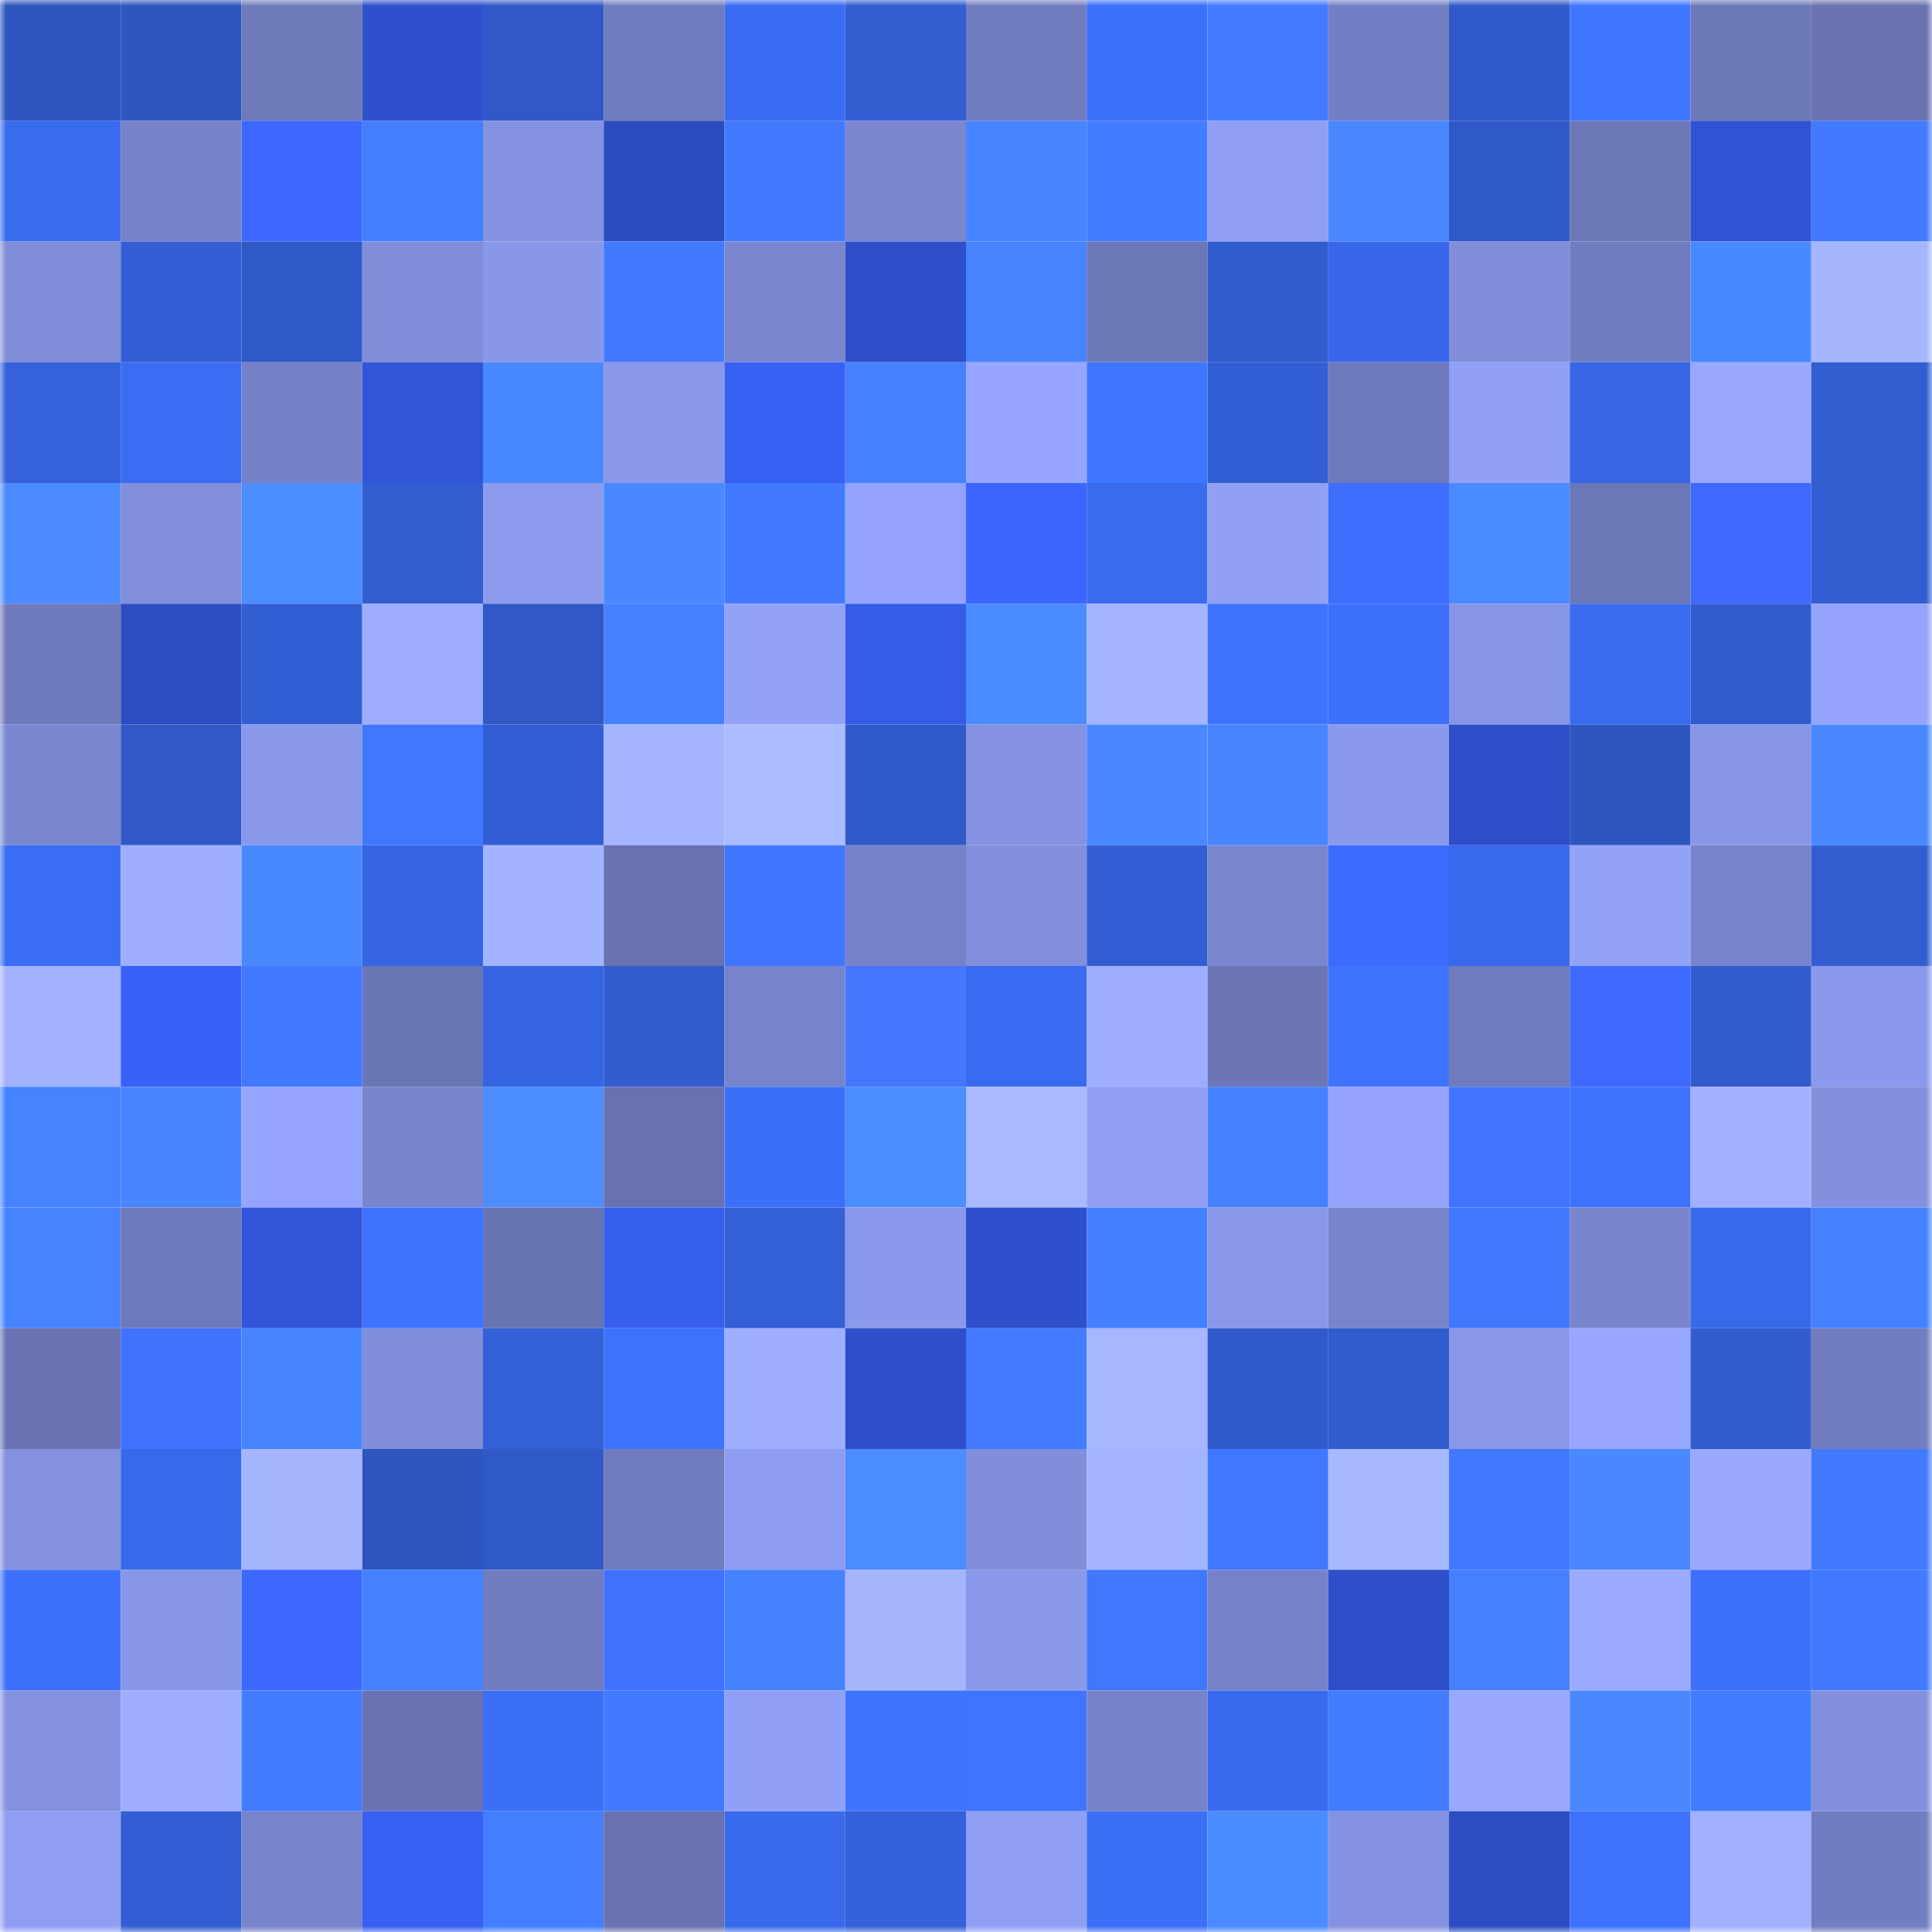 <svg viewBox="0 0 160 160" fill="none" role="img" xmlns="http://www.w3.org/2000/svg" width="240" height="240" name="basenames%2C0xbell.base.eth"><mask id="1924556906" mask-type="alpha" maskUnits="userSpaceOnUse" x="0" y="0" width="160" height="160"><rect width="160" height="160" fill="#FFFFFF"></rect></mask><g mask="url(#1924556906)"><rect x="0" y="0" width="10" height="10" fill="#2e56bf"></rect><rect x="10" y="0" width="10" height="10" fill="#2e56bf"></rect><rect x="20" y="0" width="10" height="10" fill="#6f7abb"></rect><rect x="30" y="0" width="10" height="10" fill="#2f50cd"></rect><rect x="40" y="0" width="10" height="10" fill="#3059c7"></rect><rect x="50" y="0" width="10" height="10" fill="#707cbe"></rect><rect x="60" y="0" width="10" height="10" fill="#3a6cf2"></rect><rect x="70" y="0" width="10" height="10" fill="#325ed1"></rect><rect x="80" y="0" width="10" height="10" fill="#727dc1"></rect><rect x="90" y="0" width="10" height="10" fill="#3c70fb"></rect><rect x="100" y="0" width="10" height="10" fill="#427bff"></rect><rect x="110" y="0" width="10" height="10" fill="#737fc4"></rect><rect x="120" y="0" width="10" height="10" fill="#305ac9"></rect><rect x="130" y="0" width="10" height="10" fill="#3f76ff"></rect><rect x="140" y="0" width="10" height="10" fill="#6d78b8"></rect><rect x="150" y="0" width="10" height="10" fill="#6973b1"></rect><rect x="0" y="10" width="10" height="10" fill="#396bef"></rect><rect x="10" y="10" width="10" height="10" fill="#7783c9"></rect><rect x="20" y="10" width="10" height="10" fill="#3d68ff"></rect><rect x="30" y="10" width="10" height="10" fill="#437eff"></rect><rect x="40" y="10" width="10" height="10" fill="#8592e1"></rect><rect x="50" y="10" width="10" height="10" fill="#2c4bbf"></rect><rect x="60" y="10" width="10" height="10" fill="#417aff"></rect><rect x="70" y="10" width="10" height="10" fill="#7a86cf"></rect><rect x="80" y="10" width="10" height="10" fill="#4784ff"></rect><rect x="90" y="10" width="10" height="10" fill="#437dff"></rect><rect x="100" y="10" width="10" height="10" fill="#909ff5"></rect><rect x="110" y="10" width="10" height="10" fill="#4988ff"></rect><rect x="120" y="10" width="10" height="10" fill="#3059c8"></rect><rect x="130" y="10" width="10" height="10" fill="#6c77b7"></rect><rect x="140" y="10" width="10" height="10" fill="#3053d4"></rect><rect x="150" y="10" width="10" height="10" fill="#417aff"></rect><rect x="0" y="20" width="10" height="10" fill="#7f8cd8"></rect><rect x="10" y="20" width="10" height="10" fill="#335ed3"></rect><rect x="20" y="20" width="10" height="10" fill="#2f59c6"></rect><rect x="30" y="20" width="10" height="10" fill="#808dda"></rect><rect x="40" y="20" width="10" height="10" fill="#8997e9"></rect><rect x="50" y="20" width="10" height="10" fill="#4179ff"></rect><rect x="60" y="20" width="10" height="10" fill="#7a87d0"></rect><rect x="70" y="20" width="10" height="10" fill="#2e4fc9"></rect><rect x="80" y="20" width="10" height="10" fill="#4683ff"></rect><rect x="90" y="20" width="10" height="10" fill="#6c77b7"></rect><rect x="100" y="20" width="10" height="10" fill="#315ccd"></rect><rect x="110" y="20" width="10" height="10" fill="#3868e9"></rect><rect x="120" y="20" width="10" height="10" fill="#818eda"></rect><rect x="130" y="20" width="10" height="10" fill="#707cbe"></rect><rect x="140" y="20" width="10" height="10" fill="#4989ff"></rect><rect x="150" y="20" width="10" height="10" fill="#a5b6ff"></rect><rect x="0" y="30" width="10" height="10" fill="#3562dc"></rect><rect x="10" y="30" width="10" height="10" fill="#3a6df3"></rect><rect x="20" y="30" width="10" height="10" fill="#7581c7"></rect><rect x="30" y="30" width="10" height="10" fill="#3155d9"></rect><rect x="40" y="30" width="10" height="10" fill="#4989ff"></rect><rect x="50" y="30" width="10" height="10" fill="#8a98ea"></rect><rect x="60" y="30" width="10" height="10" fill="#3760f4"></rect><rect x="70" y="30" width="10" height="10" fill="#4581ff"></rect><rect x="80" y="30" width="10" height="10" fill="#96a5fd"></rect><rect x="90" y="30" width="10" height="10" fill="#3f76ff"></rect><rect x="100" y="30" width="10" height="10" fill="#335fd4"></rect><rect x="110" y="30" width="10" height="10" fill="#6f7abc"></rect><rect x="120" y="30" width="10" height="10" fill="#91a0f7"></rect><rect x="130" y="30" width="10" height="10" fill="#3767e7"></rect><rect x="140" y="30" width="10" height="10" fill="#98a8ff"></rect><rect x="150" y="30" width="10" height="10" fill="#325ed1"></rect><rect x="0" y="40" width="10" height="10" fill="#4b8bff"></rect><rect x="10" y="40" width="10" height="10" fill="#818fdc"></rect><rect x="20" y="40" width="10" height="10" fill="#4b8cff"></rect><rect x="30" y="40" width="10" height="10" fill="#325ed1"></rect><rect x="40" y="40" width="10" height="10" fill="#8d9bef"></rect><rect x="50" y="40" width="10" height="10" fill="#4988ff"></rect><rect x="60" y="40" width="10" height="10" fill="#417aff"></rect><rect x="70" y="40" width="10" height="10" fill="#94a3fb"></rect><rect x="80" y="40" width="10" height="10" fill="#3a65ff"></rect><rect x="90" y="40" width="10" height="10" fill="#396bef"></rect><rect x="100" y="40" width="10" height="10" fill="#919ff5"></rect><rect x="110" y="40" width="10" height="10" fill="#406eff"></rect><rect x="120" y="40" width="10" height="10" fill="#4a8bff"></rect><rect x="130" y="40" width="10" height="10" fill="#6c77b7"></rect><rect x="140" y="40" width="10" height="10" fill="#3d69ff"></rect><rect x="150" y="40" width="10" height="10" fill="#325ed1"></rect><rect x="0" y="50" width="10" height="10" fill="#6f7abc"></rect><rect x="10" y="50" width="10" height="10" fill="#2c4dc3"></rect><rect x="20" y="50" width="10" height="10" fill="#335fd4"></rect><rect x="30" y="50" width="10" height="10" fill="#9dacff"></rect><rect x="40" y="50" width="10" height="10" fill="#3059c7"></rect><rect x="50" y="50" width="10" height="10" fill="#4580ff"></rect><rect x="60" y="50" width="10" height="10" fill="#93a2f9"></rect><rect x="70" y="50" width="10" height="10" fill="#355be9"></rect><rect x="80" y="50" width="10" height="10" fill="#4a8bff"></rect><rect x="90" y="50" width="10" height="10" fill="#a4b5ff"></rect><rect x="100" y="50" width="10" height="10" fill="#3d73ff"></rect><rect x="110" y="50" width="10" height="10" fill="#3d71fd"></rect><rect x="120" y="50" width="10" height="10" fill="#8795e6"></rect><rect x="130" y="50" width="10" height="10" fill="#396bef"></rect><rect x="140" y="50" width="10" height="10" fill="#315ccf"></rect><rect x="150" y="50" width="10" height="10" fill="#94a3fb"></rect><rect x="0" y="60" width="10" height="10" fill="#7a87d0"></rect><rect x="10" y="60" width="10" height="10" fill="#3059c7"></rect><rect x="20" y="60" width="10" height="10" fill="#8b99eb"></rect><rect x="30" y="60" width="10" height="10" fill="#3f77ff"></rect><rect x="40" y="60" width="10" height="10" fill="#335ed3"></rect><rect x="50" y="60" width="10" height="10" fill="#a4b5ff"></rect><rect x="60" y="60" width="10" height="10" fill="#aabbff"></rect><rect x="70" y="60" width="10" height="10" fill="#305ac9"></rect><rect x="80" y="60" width="10" height="10" fill="#8492e1"></rect><rect x="90" y="60" width="10" height="10" fill="#4988ff"></rect><rect x="100" y="60" width="10" height="10" fill="#4886ff"></rect><rect x="110" y="60" width="10" height="10" fill="#8b99ec"></rect><rect x="120" y="60" width="10" height="10" fill="#2d4ec7"></rect><rect x="130" y="60" width="10" height="10" fill="#2e56bf"></rect><rect x="140" y="60" width="10" height="10" fill="#8896e7"></rect><rect x="150" y="60" width="10" height="10" fill="#4988ff"></rect><rect x="0" y="70" width="10" height="10" fill="#3a6df3"></rect><rect x="10" y="70" width="10" height="10" fill="#9eaeff"></rect><rect x="20" y="70" width="10" height="10" fill="#4989ff"></rect><rect x="30" y="70" width="10" height="10" fill="#3665e1"></rect><rect x="40" y="70" width="10" height="10" fill="#a2b3ff"></rect><rect x="50" y="70" width="10" height="10" fill="#6872b0"></rect><rect x="60" y="70" width="10" height="10" fill="#3f75ff"></rect><rect x="70" y="70" width="10" height="10" fill="#7681c7"></rect><rect x="80" y="70" width="10" height="10" fill="#828fdc"></rect><rect x="90" y="70" width="10" height="10" fill="#335ed3"></rect><rect x="100" y="70" width="10" height="10" fill="#7a87d0"></rect><rect x="110" y="70" width="10" height="10" fill="#3d6aff"></rect><rect x="120" y="70" width="10" height="10" fill="#3869ec"></rect><rect x="130" y="70" width="10" height="10" fill="#93a2f9"></rect><rect x="140" y="70" width="10" height="10" fill="#7783ca"></rect><rect x="150" y="70" width="10" height="10" fill="#325ed1"></rect><rect x="0" y="80" width="10" height="10" fill="#a2b2ff"></rect><rect x="10" y="80" width="10" height="10" fill="#3861f7"></rect><rect x="20" y="80" width="10" height="10" fill="#4078ff"></rect><rect x="30" y="80" width="10" height="10" fill="#6b76b5"></rect><rect x="40" y="80" width="10" height="10" fill="#3665e2"></rect><rect x="50" y="80" width="10" height="10" fill="#325dcf"></rect><rect x="60" y="80" width="10" height="10" fill="#7784cb"></rect><rect x="70" y="80" width="10" height="10" fill="#4578ff"></rect><rect x="80" y="80" width="10" height="10" fill="#396bf0"></rect><rect x="90" y="80" width="10" height="10" fill="#9eaeff"></rect><rect x="100" y="80" width="10" height="10" fill="#6c76b6"></rect><rect x="110" y="80" width="10" height="10" fill="#3e73ff"></rect><rect x="120" y="80" width="10" height="10" fill="#6f7bbd"></rect><rect x="130" y="80" width="10" height="10" fill="#3e6aff"></rect><rect x="140" y="80" width="10" height="10" fill="#315bcc"></rect><rect x="150" y="80" width="10" height="10" fill="#8b99ec"></rect><rect x="0" y="90" width="10" height="10" fill="#4683ff"></rect><rect x="10" y="90" width="10" height="10" fill="#4886ff"></rect><rect x="20" y="90" width="10" height="10" fill="#95a4fd"></rect><rect x="30" y="90" width="10" height="10" fill="#7884cb"></rect><rect x="40" y="90" width="10" height="10" fill="#4b8cff"></rect><rect x="50" y="90" width="10" height="10" fill="#6872b0"></rect><rect x="60" y="90" width="10" height="10" fill="#3c6ff9"></rect><rect x="70" y="90" width="10" height="10" fill="#4b8cff"></rect><rect x="80" y="90" width="10" height="10" fill="#a8b9ff"></rect><rect x="90" y="90" width="10" height="10" fill="#919ff5"></rect><rect x="100" y="90" width="10" height="10" fill="#4581ff"></rect><rect x="110" y="90" width="10" height="10" fill="#94a3fb"></rect><rect x="120" y="90" width="10" height="10" fill="#4273ff"></rect><rect x="130" y="90" width="10" height="10" fill="#3d72ff"></rect><rect x="140" y="90" width="10" height="10" fill="#a1b1ff"></rect><rect x="150" y="90" width="10" height="10" fill="#8390dd"></rect><rect x="0" y="100" width="10" height="10" fill="#4683ff"></rect><rect x="10" y="100" width="10" height="10" fill="#6e79bb"></rect><rect x="20" y="100" width="10" height="10" fill="#3155d9"></rect><rect x="30" y="100" width="10" height="10" fill="#3e73ff"></rect><rect x="40" y="100" width="10" height="10" fill="#6974b3"></rect><rect x="50" y="100" width="10" height="10" fill="#365eef"></rect><rect x="60" y="100" width="10" height="10" fill="#3360d6"></rect><rect x="70" y="100" width="10" height="10" fill="#8b99ec"></rect><rect x="80" y="100" width="10" height="10" fill="#2f50cd"></rect><rect x="90" y="100" width="10" height="10" fill="#447fff"></rect><rect x="100" y="100" width="10" height="10" fill="#8a98ea"></rect><rect x="110" y="100" width="10" height="10" fill="#7884cb"></rect><rect x="120" y="100" width="10" height="10" fill="#4078ff"></rect><rect x="130" y="100" width="10" height="10" fill="#7985cd"></rect><rect x="140" y="100" width="10" height="10" fill="#3869ea"></rect><rect x="150" y="100" width="10" height="10" fill="#4581ff"></rect><rect x="0" y="110" width="10" height="10" fill="#6a74b3"></rect><rect x="10" y="110" width="10" height="10" fill="#4171ff"></rect><rect x="20" y="110" width="10" height="10" fill="#4785ff"></rect><rect x="30" y="110" width="10" height="10" fill="#808dda"></rect><rect x="40" y="110" width="10" height="10" fill="#3460d8"></rect><rect x="50" y="110" width="10" height="10" fill="#3d72ff"></rect><rect x="60" y="110" width="10" height="10" fill="#9eaeff"></rect><rect x="70" y="110" width="10" height="10" fill="#2e4fc9"></rect><rect x="80" y="110" width="10" height="10" fill="#427bff"></rect><rect x="90" y="110" width="10" height="10" fill="#a6b7ff"></rect><rect x="100" y="110" width="10" height="10" fill="#305aca"></rect><rect x="110" y="110" width="10" height="10" fill="#315ccd"></rect><rect x="120" y="110" width="10" height="10" fill="#8a98e9"></rect><rect x="130" y="110" width="10" height="10" fill="#97a6ff"></rect><rect x="140" y="110" width="10" height="10" fill="#325dcf"></rect><rect x="150" y="110" width="10" height="10" fill="#717dc0"></rect><rect x="0" y="120" width="10" height="10" fill="#8391df"></rect><rect x="10" y="120" width="10" height="10" fill="#3869eb"></rect><rect x="20" y="120" width="10" height="10" fill="#a5b6ff"></rect><rect x="30" y="120" width="10" height="10" fill="#2e56c1"></rect><rect x="40" y="120" width="10" height="10" fill="#305ac8"></rect><rect x="50" y="120" width="10" height="10" fill="#707cbe"></rect><rect x="60" y="120" width="10" height="10" fill="#8e9cf1"></rect><rect x="70" y="120" width="10" height="10" fill="#4b8cff"></rect><rect x="80" y="120" width="10" height="10" fill="#818edb"></rect><rect x="90" y="120" width="10" height="10" fill="#a4b5ff"></rect><rect x="100" y="120" width="10" height="10" fill="#4078ff"></rect><rect x="110" y="120" width="10" height="10" fill="#a7b8ff"></rect><rect x="120" y="120" width="10" height="10" fill="#4179ff"></rect><rect x="130" y="120" width="10" height="10" fill="#4988ff"></rect><rect x="140" y="120" width="10" height="10" fill="#9aa9ff"></rect><rect x="150" y="120" width="10" height="10" fill="#417aff"></rect><rect x="0" y="130" width="10" height="10" fill="#3d71fd"></rect><rect x="10" y="130" width="10" height="10" fill="#8896e7"></rect><rect x="20" y="130" width="10" height="10" fill="#3c68ff"></rect><rect x="30" y="130" width="10" height="10" fill="#4480ff"></rect><rect x="40" y="130" width="10" height="10" fill="#717dc0"></rect><rect x="50" y="130" width="10" height="10" fill="#4171ff"></rect><rect x="60" y="130" width="10" height="10" fill="#4582ff"></rect><rect x="70" y="130" width="10" height="10" fill="#a5b6ff"></rect><rect x="80" y="130" width="10" height="10" fill="#8a98ea"></rect><rect x="90" y="130" width="10" height="10" fill="#4077ff"></rect><rect x="100" y="130" width="10" height="10" fill="#7682c8"></rect><rect x="110" y="130" width="10" height="10" fill="#2e4fc9"></rect><rect x="120" y="130" width="10" height="10" fill="#4580ff"></rect><rect x="130" y="130" width="10" height="10" fill="#9babff"></rect><rect x="140" y="130" width="10" height="10" fill="#3c70fa"></rect><rect x="150" y="130" width="10" height="10" fill="#417aff"></rect><rect x="0" y="140" width="10" height="10" fill="#8491df"></rect><rect x="10" y="140" width="10" height="10" fill="#9eaeff"></rect><rect x="20" y="140" width="10" height="10" fill="#437dff"></rect><rect x="30" y="140" width="10" height="10" fill="#6973b1"></rect><rect x="40" y="140" width="10" height="10" fill="#3b6ff7"></rect><rect x="50" y="140" width="10" height="10" fill="#4179ff"></rect><rect x="60" y="140" width="10" height="10" fill="#91a0f6"></rect><rect x="70" y="140" width="10" height="10" fill="#3e73ff"></rect><rect x="80" y="140" width="10" height="10" fill="#3e74ff"></rect><rect x="90" y="140" width="10" height="10" fill="#7783c9"></rect><rect x="100" y="140" width="10" height="10" fill="#396aee"></rect><rect x="110" y="140" width="10" height="10" fill="#427cff"></rect><rect x="120" y="140" width="10" height="10" fill="#99a9ff"></rect><rect x="130" y="140" width="10" height="10" fill="#4988ff"></rect><rect x="140" y="140" width="10" height="10" fill="#427cff"></rect><rect x="150" y="140" width="10" height="10" fill="#8390dd"></rect><rect x="0" y="150" width="10" height="10" fill="#8f9ef3"></rect><rect x="10" y="150" width="10" height="10" fill="#335ed3"></rect><rect x="20" y="150" width="10" height="10" fill="#7884cb"></rect><rect x="30" y="150" width="10" height="10" fill="#3860f5"></rect><rect x="40" y="150" width="10" height="10" fill="#437eff"></rect><rect x="50" y="150" width="10" height="10" fill="#6872b0"></rect><rect x="60" y="150" width="10" height="10" fill="#396aec"></rect><rect x="70" y="150" width="10" height="10" fill="#3461d9"></rect><rect x="80" y="150" width="10" height="10" fill="#909ff4"></rect><rect x="90" y="150" width="10" height="10" fill="#3b6ff7"></rect><rect x="100" y="150" width="10" height="10" fill="#4a8bff"></rect><rect x="110" y="150" width="10" height="10" fill="#8592e1"></rect><rect x="120" y="150" width="10" height="10" fill="#2c4cc2"></rect><rect x="130" y="150" width="10" height="10" fill="#3d72ff"></rect><rect x="140" y="150" width="10" height="10" fill="#a1b1ff"></rect><rect x="150" y="150" width="10" height="10" fill="#717dc0"></rect></g></svg>